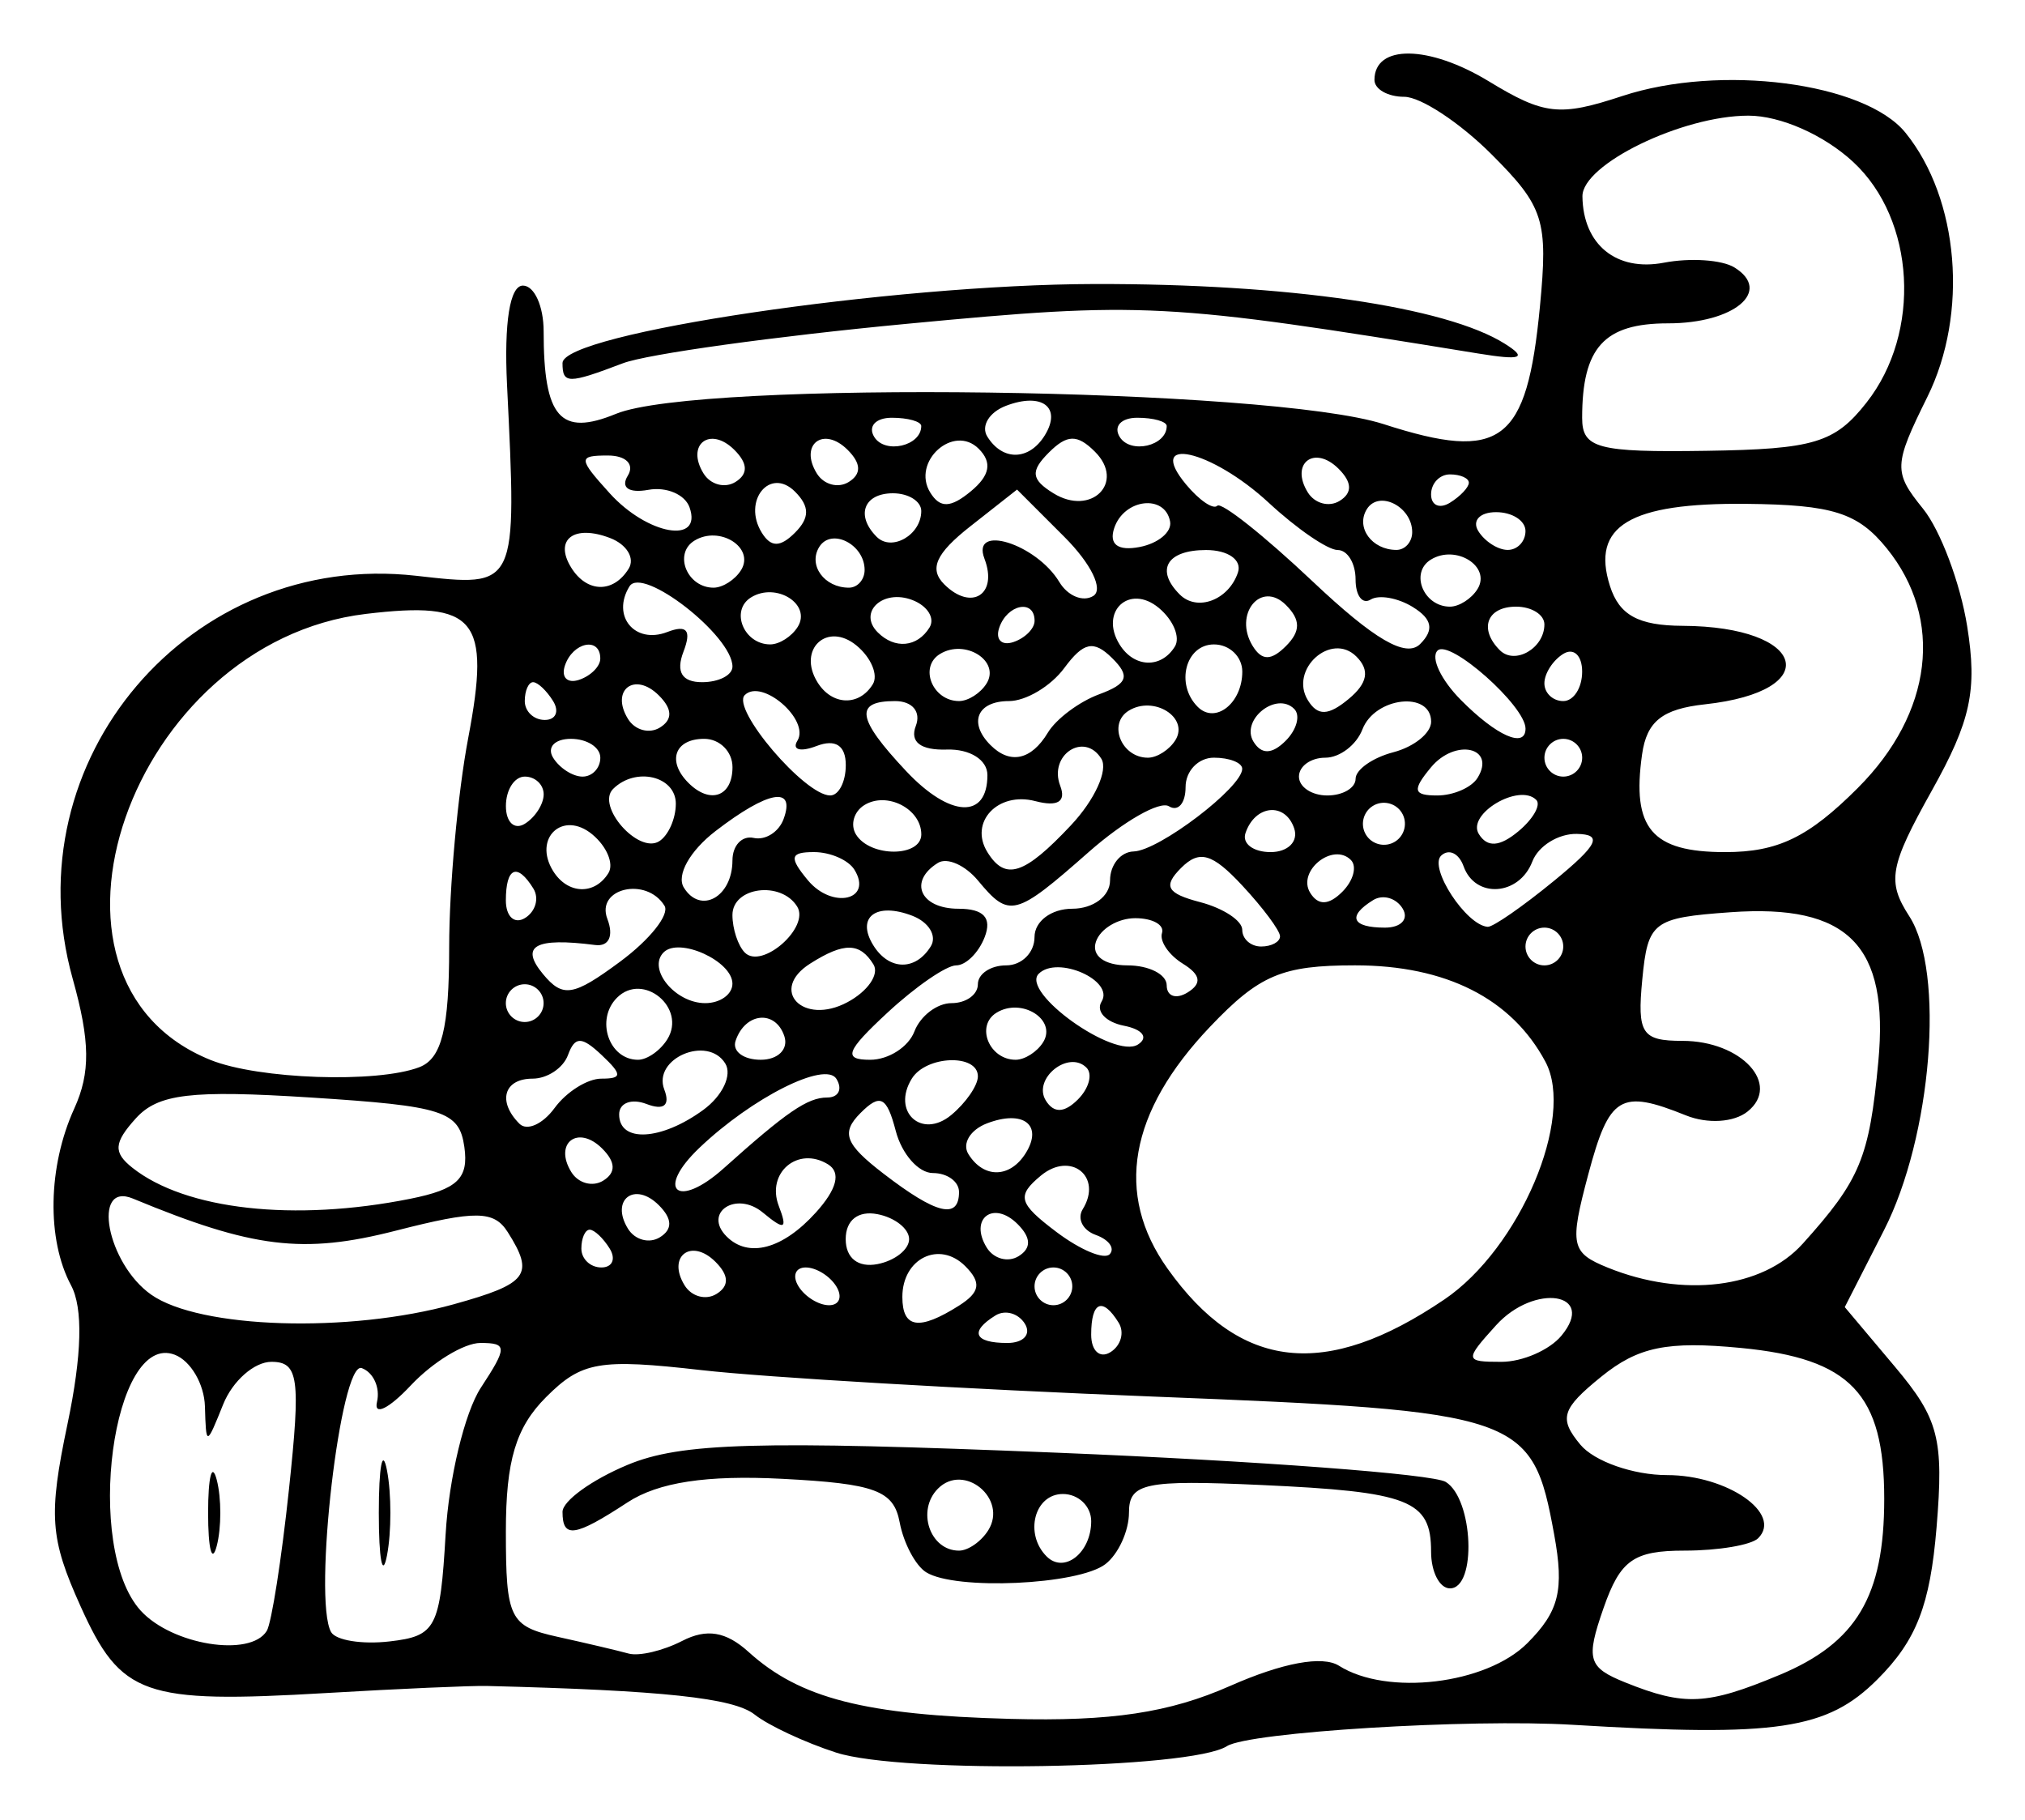 <?xml version="1.0" encoding="UTF-8" standalone="no"?>
<!-- Created with Inkscape (http://www.inkscape.org/) -->

<svg
   xmlns:dc="http://purl.org/dc/elements/1.1/"
   xmlns:cc="http://creativecommons.org/ns#"
   xmlns:rdf="http://www.w3.org/1999/02/22-rdf-syntax-ns#"
   xmlns:svg="http://www.w3.org/2000/svg"
   xmlns="http://www.w3.org/2000/svg"
   xmlns:sodipodi="http://sodipodi.sourceforge.net/DTD/sodipodi-0.dtd"
   xmlns:inkscape="http://www.inkscape.org/namespaces/inkscape"
   width="37.834mm"
   height="34.002mm"
   viewBox="0 0 134.056 120.478"
   id="svg2"
   version="1.1"
   inkscape:version="0.91 r13725"
   sodipodi:docname="Dark Sun.svg">
  <defs
     id="defs4" />
  <sodipodi:namedview
     id="base"
     pagecolor="#ffffff"
     bordercolor="#666666"
     borderopacity="1.0"
     inkscape:pageopacity="0.0"
     inkscape:pageshadow="2"
     inkscape:zoom="0.98994949"
     inkscape:cx="169.86303"
     inkscape:cy="62.658222"
     inkscape:document-units="px"
     inkscape:current-layer="layer1"
     showgrid="false"
     fit-margin-top="1"
     fit-margin-left="1"
     fit-margin-bottom="1"
     fit-margin-right="1"
     inkscape:window-width="1280"
     inkscape:window-height="744"
     inkscape:window-x="-4"
     inkscape:window-y="-4"
     inkscape:window-maximized="1" />
  <g
     inkscape:label="Layer 1"
     inkscape:groupmode="layer"
     id="layer1"
     transform="translate(-434.696,-502.32)">
    <path
       style="fill:#000000"
       d="m 490.049,618.347 c -2.057,-0.663 -4.484,-1.796 -5.393,-2.517 -1.39,-1.102 -6.071,-1.602 -17.722,-1.894 -1.031,-0.026 -5.812,0.184 -10.625,0.467 -12.133,0.712 -13.604,0.193 -16.284,-5.752 -2.023,-4.487 -2.131,-5.998 -0.862,-12.05 0.961,-4.581 1.041,-7.687 0.236,-9.19 -1.623,-3.032 -1.535,-7.864 0.212,-11.699 1.081,-2.373 1.056,-4.458 -0.104,-8.601 -4.051,-14.469 7.792,-28.362 22.74,-26.673 6.729,0.76 6.674,0.875 6.014,-12.649 -0.201,-4.125 0.189,-6.562 1.052,-6.562 0.755,0 1.372,1.36 1.372,3.023 0,5.726 1.103,6.983 4.794,5.465 5.459,-2.244 43.325,-1.734 50.819,0.685 7.791,2.515 9.474,1.25 10.341,-7.772 0.55,-5.726 0.265,-6.625 -3.203,-10.093 -2.094,-2.094 -4.694,-3.807 -5.779,-3.807 -1.084,0 -1.971,-0.502 -1.971,-1.116 0,-2.366 3.601,-2.322 7.57,0.091 3.668,2.231 4.686,2.343 8.829,0.976 6.487,-2.141 16.059,-0.901 18.756,2.429 3.553,4.387 4.18,11.969 1.446,17.493 -2.234,4.515 -2.252,4.969 -0.287,7.395 1.151,1.422 2.468,4.926 2.925,7.787 0.678,4.237 0.243,6.256 -2.347,10.889 -2.795,5.001 -2.974,6.004 -1.484,8.309 2.371,3.668 1.492,14.573 -1.675,20.78 l -2.598,5.093 3.316,3.941 c 2.905,3.452 3.247,4.773 2.761,10.643 -0.427,5.152 -1.331,7.477 -3.911,10.058 -3.334,3.335 -6.637,3.828 -20.176,3.011 -6.858,-0.414 -21.445,0.487 -22.891,1.413 -2.384,1.527 -21.48,1.842 -25.869,0.427 z m 26.086,-4.415 c 3.467,-1.533 6.114,-2.024 7.203,-1.334 3.179,2.014 9.745,1.23 12.463,-1.489 2.106,-2.106 2.454,-3.51 1.784,-7.188 -1.45,-7.95 -2.116,-8.179 -26.608,-9.146 -12.192,-0.481 -25.612,-1.267 -29.821,-1.746 -6.8,-0.774 -7.95,-0.575 -10.312,1.788 -2,2 -2.659,4.202 -2.659,8.885 0,5.775 0.249,6.281 3.438,6.984 1.891,0.417 4,0.914 4.688,1.105 0.688,0.191 2.281,-0.185 3.541,-0.834 1.629,-0.839 2.902,-0.629 4.401,0.728 3.401,3.078 7.697,4.176 17.341,4.431 6.657,0.176 10.516,-0.403 14.543,-2.185 z m -20.128,-7.522 c -0.706,-0.445 -1.494,-1.934 -1.753,-3.309 -0.395,-2.106 -1.62,-2.56 -7.763,-2.878 -5.023,-0.261 -8.216,0.226 -10.256,1.562 -3.488,2.285 -4.3,2.404 -4.3,0.627 0,-0.723 1.935,-2.122 4.299,-3.11 3.532,-1.476 8.613,-1.62 28.471,-0.807 13.294,0.544 24.86,1.414 25.701,1.934 1.829,1.131 2.064,7.047 0.279,7.047 -0.688,0 -1.25,-1.092 -1.25,-2.426 0,-3.415 -1.423,-3.972 -11.293,-4.42 -7.652,-0.347 -8.707,-0.126 -8.707,1.822 0,1.22 -0.703,2.759 -1.562,3.42 -1.789,1.377 -9.947,1.746 -11.865,0.537 z m 10.927,-3.382 c 0,-0.991 -0.844,-1.801 -1.875,-1.801 -1.883,0 -2.57,2.639 -1.076,4.133 1.167,1.167 2.951,-0.243 2.951,-2.331 z m -6.808,0.59 c 1.288,-2.084 -1.609,-4.474 -3.333,-2.75 -1.442,1.442 -0.54,4.109 1.391,4.109 0.606,0 1.48,-0.612 1.942,-1.359 z m 52.372,9.59 c 5.104,-2.133 6.935,-5.212 6.935,-11.66 0,-6.958 -2.217,-9.291 -9.491,-9.99 -4.881,-0.469 -6.798,-0.075 -9.232,1.895 -2.638,2.136 -2.835,2.772 -1.396,4.505 0.921,1.11 3.506,2.018 5.744,2.018 3.983,0 7.661,2.548 6.031,4.178 -0.452,0.452 -2.642,0.822 -4.867,0.822 -3.383,0 -4.261,0.622 -5.372,3.807 -1.184,3.396 -1.028,3.927 1.44,4.921 3.922,1.578 5.414,1.506 10.207,-0.497 z m -100.141,-2.918 c 0.314,-0.516 0.976,-4.734 1.469,-9.375 0.784,-7.368 0.637,-8.438 -1.163,-8.438 -1.133,0 -2.57,1.266 -3.191,2.812 -1.118,2.781 -1.131,2.783 -1.21,0.134 -0.044,-1.473 -0.941,-3.009 -1.994,-3.414 -4.116,-1.58 -6.036,12.766 -2.266,16.931 2.065,2.282 7.274,3.123 8.355,1.348 z m -3.884,-7.812 c 0,-2.406 0.257,-3.391 0.572,-2.188 0.314,1.203 0.314,3.172 0,4.375 -0.314,1.203 -0.572,0.219 -0.572,-2.188 z m 15.725,1.401 c 0.214,-3.698 1.263,-8.058 2.331,-9.688 1.76,-2.685 1.757,-2.963 -0.029,-2.963 -1.084,0 -3.158,1.266 -4.611,2.812 -1.452,1.547 -2.459,2.039 -2.236,1.094 0.222,-0.945 -0.232,-1.954 -1.009,-2.242 -1.402,-0.519 -3.241,15.283 -2.033,17.47 0.307,0.555 2.051,0.836 3.877,0.625 3.076,-0.356 3.348,-0.877 3.709,-7.108 z m -4.424,-1.401 c 0,-3.094 0.244,-4.359 0.542,-2.812 0.298,1.547 0.298,4.078 0,5.625 -0.298,1.547 -0.542,0.281 -0.542,-2.812 z m 48.981,-12.586 c -1.072,-1.734 -1.822,-1.411 -1.822,0.785 0,1.072 0.572,1.595 1.27,1.164 0.699,-0.432 0.947,-1.309 0.551,-1.949 z m 21.56,-1.544 c 4.991,-3.384 8.668,-12.04 6.687,-15.741 -2.237,-4.181 -6.58,-6.379 -12.602,-6.379 -4.835,0 -6.329,0.633 -9.593,4.062 -5.379,5.653 -6.333,11.08 -2.816,16.02 4.805,6.749 10.45,7.376 18.323,2.038 z m 7.747,2.401 c 2.364,-2.848 -1.779,-3.505 -4.33,-0.687 -2.093,2.312 -2.077,2.416 0.354,2.416 1.397,0 3.186,-0.778 3.976,-1.729 z m -35.516,-0.791 c -0.432,-0.699 -1.309,-0.947 -1.949,-0.551 -1.734,1.072 -1.411,1.822 0.785,1.822 1.072,0 1.595,-0.572 1.164,-1.27 z m -37.8,-1.295 c 4.906,-1.362 5.348,-1.955 3.563,-4.774 -0.91,-1.436 -2.116,-1.451 -7.412,-0.094 -6.131,1.571 -9.467,1.164 -17.401,-2.126 -2.756,-1.143 -1.714,4.312 1.216,6.365 3.212,2.25 13.084,2.56 20.034,0.63 z m 33.427,0.099 c 1.409,-0.891 1.512,-1.531 0.421,-2.622 -1.711,-1.711 -4.161,-0.511 -4.161,2.038 0,2.08 1.102,2.252 3.74,0.584 z m -16.11,-2.903 c -1.604,-1.604 -3.231,-0.364 -2.044,1.557 0.46,0.744 1.409,1 2.109,0.567 0.854,-0.528 0.832,-1.227 -0.066,-2.125 z m 7.995,1.62 c -0.425,-0.688 -1.335,-1.25 -2.023,-1.25 -0.688,0 -0.902,0.562 -0.477,1.25 0.425,0.688 1.335,1.25 2.023,1.25 0.688,0 0.902,-0.562 0.477,-1.25 z m 15.625,0 c 0,-0.688 -0.562,-1.25 -1.25,-1.25 -0.688,0 -1.25,0.562 -1.25,1.25 0,0.688 0.562,1.25 1.25,1.25 0.688,0 1.25,-0.562 1.25,-1.25 z m 48.346,-2.812 c 3.814,-4.237 4.413,-5.677 5.012,-12.053 0.724,-7.714 -1.992,-10.461 -9.793,-9.901 -5.129,0.368 -5.463,0.623 -5.832,4.453 -0.345,3.581 -0.03,4.062 2.659,4.062 3.901,0 6.557,2.884 4.31,4.68 -0.903,0.722 -2.647,0.83 -4.078,0.254 -4.343,-1.75 -5.075,-1.307 -6.468,3.912 -1.25,4.683 -1.144,5.182 1.304,6.171 4.981,2.011 10.233,1.368 12.885,-1.578 z m -78.971,0.312 c -0.425,-0.688 -1.021,-1.25 -1.324,-1.25 -0.303,0 -0.551,0.562 -0.551,1.25 0,0.688 0.596,1.25 1.324,1.25 0.728,0 0.976,-0.562 0.551,-1.25 z m 19.822,-0.625 c 0,-0.688 -0.944,-1.432 -2.099,-1.654 -1.279,-0.246 -2.099,0.4 -2.099,1.654 0,1.254 0.82,1.9 2.099,1.654 1.154,-0.222 2.099,-0.967 2.099,-1.654 z m 7.183,-0.995 c -1.604,-1.604 -3.231,-0.364 -2.044,1.557 0.46,0.744 1.409,1 2.109,0.567 0.854,-0.528 0.832,-1.227 -0.066,-2.125 z m 5.175,0.717 c -0.864,-0.308 -1.252,-1.075 -0.864,-1.704 1.335,-2.16 -0.794,-3.864 -2.775,-2.22 -1.616,1.341 -1.481,1.831 1.03,3.725 1.59,1.199 3.181,1.861 3.535,1.47 0.354,-0.391 -0.063,-0.963 -0.927,-1.271 z m -28.925,-1.967 c -1.604,-1.604 -3.231,-0.364 -2.044,1.557 0.46,0.744 1.409,1 2.109,0.567 0.854,-0.528 0.832,-1.227 -0.066,-2.125 z m 10.383,0.494 c 1.408,-1.555 1.69,-2.66 0.819,-3.199 -1.991,-1.231 -4.107,0.554 -3.263,2.753 0.595,1.55 0.389,1.635 -1.054,0.438 -1.764,-1.464 -3.981,10e-4 -2.398,1.585 1.444,1.444 3.71,0.839 5.895,-1.577 z m -26.854,-0.918 c 3.14,-0.628 3.892,-1.348 3.594,-3.438 -0.338,-2.37 -1.389,-2.708 -10.157,-3.268 -7.949,-0.508 -10.12,-0.249 -11.594,1.383 -1.458,1.614 -1.501,2.256 -0.22,3.27 3.517,2.783 10.71,3.586 18.378,2.053 z m 36.341,-0.456 c 0,-0.688 -0.778,-1.25 -1.729,-1.25 -0.951,0 -2.058,-1.256 -2.459,-2.791 -0.595,-2.274 -1.027,-2.493 -2.333,-1.183 -1.305,1.309 -1.022,2.056 1.522,4.013 3.504,2.697 5,3.059 5,1.21 z m -23.62,-2.87 c -1.604,-1.604 -3.231,-0.364 -2.044,1.557 0.46,0.744 1.409,1 2.109,0.567 0.854,-0.528 0.832,-1.227 -0.066,-2.125 z m 8.041,1.308 c 4.167,-3.737 5.556,-4.688 6.85,-4.688 0.757,0 1.033,-0.556 0.613,-1.236 -0.739,-1.196 -5.584,1.244 -9.071,4.568 -2.956,2.818 -1.444,4.093 1.608,1.355 z m 20.005,-1.021 c 1.15,-1.861 -0.183,-2.873 -2.577,-1.955 -1.104,0.424 -1.658,1.337 -1.23,2.029 1.013,1.639 2.769,1.605 3.807,-0.074 z m -28.101,-4.917 c 1.39,0 1.393,-0.266 0.018,-1.562 -1.325,-1.25 -1.771,-1.25 -2.229,0 -0.315,0.859 -1.37,1.562 -2.344,1.562 -1.9,0 -2.34,1.514 -0.868,2.987 0.497,0.497 1.543,0.028 2.325,-1.042 0.782,-1.07 2.176,-1.945 3.097,-1.945 z m 6.752,2.065 c 1.268,-0.927 1.92,-2.309 1.449,-3.07 -1.17,-1.894 -4.826,-0.329 -4.036,1.728 0.403,1.049 -0.026,1.397 -1.178,0.955 -0.996,-0.382 -1.811,-0.072 -1.811,0.689 0,1.891 2.785,1.74 5.577,-0.302 z m 18.173,-2.218 c 0,-1.507 -3.423,-1.387 -4.375,0.153 -1.351,2.186 0.652,4.033 2.611,2.408 0.97,-0.805 1.764,-1.957 1.764,-2.561 z m 7.187,-0.576 c -1.191,-1.191 -3.579,0.738 -2.692,2.175 0.528,0.854 1.227,0.832 2.125,-0.066 0.736,-0.736 0.991,-1.685 0.567,-2.109 z m -44.165,-0.029 c 1.486,-0.57 1.977,-2.546 1.977,-7.954 0,-3.958 0.568,-10.189 1.262,-13.848 1.497,-7.895 0.519,-9.079 -6.778,-8.207 -15.603,1.865 -23.397,24.238 -10.287,29.528 3.173,1.281 11.03,1.554 13.827,0.481 z m 16.42,-1.85 c 1.288,-2.084 -1.609,-4.474 -3.333,-2.75 -1.442,1.442 -0.54,4.109 1.391,4.109 0.606,0 1.48,-0.612 1.942,-1.359 z m 7.745,-0.204 c -0.59,-1.77 -2.6,-1.575 -3.229,0.312 -0.229,0.688 0.521,1.25 1.667,1.25 1.146,0 1.849,-0.703 1.562,-1.562 z m 8.61,-0.312 c 0.396,-1.031 1.503,-1.875 2.461,-1.875 0.958,0 1.741,-0.562 1.741,-1.25 0,-0.688 0.844,-1.25 1.875,-1.25 1.031,0 1.875,-0.844 1.875,-1.875 0,-1.042 1.111,-1.875 2.5,-1.875 1.389,0 2.5,-0.833 2.5,-1.875 0,-1.031 0.703,-1.894 1.562,-1.917 1.671,-0.044 7.188,-4.243 7.188,-5.471 0,-0.405 -0.844,-0.737 -1.875,-0.737 -1.031,0 -1.875,0.877 -1.875,1.949 0,1.072 -0.496,1.642 -1.101,1.268 -0.606,-0.374 -2.996,0.99 -5.312,3.031 -4.867,4.29 -5.251,4.389 -7.325,1.891 -0.85,-1.024 -2.043,-1.553 -2.653,-1.176 -1.979,1.223 -1.172,3.037 1.352,3.037 1.674,0 2.231,0.6 1.741,1.875 -0.396,1.031 -1.246,1.875 -1.89,1.875 -0.644,0 -2.687,1.406 -4.541,3.125 -2.756,2.555 -2.966,3.125 -1.156,3.125 1.218,0 2.538,-0.844 2.933,-1.875 z m 8.524,0.711 c 0.924,-1.496 -1.427,-2.978 -3.092,-1.949 -1.398,0.864 -0.48,3.112 1.27,3.112 0.606,0 1.426,-0.524 1.822,-1.164 z m 5.351,-1.089 c -1.212,-0.24 -1.879,-0.96 -1.483,-1.601 0.864,-1.398 -2.927,-3.075 -4.162,-1.841 -1.223,1.223 5.004,5.671 6.563,4.688 0.725,-0.457 0.325,-1.001 -0.918,-1.247 z m -38.422,-1.497 c 0,-0.688 -0.562,-1.25 -1.25,-1.25 -0.688,0 -1.25,0.562 -1.25,1.25 0,0.688 0.562,1.25 1.25,1.25 0.688,0 1.25,-0.562 1.25,-1.25 z m 21.836,-2.563 c -0.902,-1.46 -1.947,-1.474 -4.184,-0.058 -2.763,1.75 -0.477,4.132 2.459,2.561 1.353,-0.724 2.129,-1.85 1.725,-2.503 z m -13.834,-3.886 c -1.199,-1.94 -4.562,-1.162 -3.781,0.874 0.433,1.129 0.101,1.843 -0.804,1.727 -3.985,-0.512 -5.007,0.057 -3.456,1.926 1.315,1.584 1.996,1.474 5.104,-0.824 1.973,-1.459 3.294,-3.125 2.937,-3.703 z m 4.498,5.16 c 0,-1.496 -3.526,-3.102 -4.554,-2.073 -1.095,1.095 0.762,3.363 2.753,3.363 0.991,0 1.801,-0.58 1.801,-1.289 z m 29.821,-1.321 c -0.933,-0.576 -1.555,-1.491 -1.383,-2.031 0.172,-0.541 -0.625,-0.983 -1.771,-0.983 -1.146,0 -2.318,0.703 -2.604,1.562 -0.306,0.917 0.556,1.562 2.083,1.562 1.432,0 2.604,0.596 2.604,1.324 0,0.728 0.623,0.939 1.383,0.469 0.964,-0.596 0.869,-1.173 -0.312,-1.903 z m -25.533,-3.781 c -1.065,-1.723 -4.287,-1.304 -4.287,0.558 0,0.917 0.37,2.037 0.822,2.489 1.13,1.13 4.316,-1.671 3.465,-3.047 z m 8.843,2.633 c 0.428,-0.692 -0.126,-1.606 -1.23,-2.029 -2.393,-0.918 -3.727,0.094 -2.577,1.955 1.038,1.679 2.794,1.714 3.807,0.074 z m 41.87,0.009 c 0,-0.688 -0.562,-1.25 -1.25,-1.25 -0.688,0 -1.25,0.562 -1.25,1.25 0,0.688 0.562,1.25 1.25,1.25 0.688,0 1.25,-0.562 1.25,-1.25 z m -18.75,-0.677 c 0,-0.372 -1.128,-1.888 -2.507,-3.368 -1.981,-2.126 -2.829,-2.369 -4.041,-1.157 -1.212,1.212 -0.948,1.687 1.257,2.264 1.535,0.401 2.791,1.227 2.791,1.834 0,0.607 0.562,1.104 1.25,1.104 0.688,0 1.25,-0.305 1.25,-0.677 z m -49.428,-3.159 c -1.072,-1.734 -1.822,-1.411 -1.822,0.785 0,1.072 0.572,1.595 1.27,1.164 0.699,-0.432 0.947,-1.309 0.551,-1.949 z m 57.541,1.316 c -0.432,-0.699 -1.309,-0.947 -1.949,-0.551 -1.734,1.072 -1.411,1.822 0.785,1.822 1.072,0 1.595,-0.572 1.164,-1.27 z m 10.013,-1.816 c 2.932,-2.403 3.264,-3.084 1.523,-3.119 -1.225,-0.025 -2.551,0.799 -2.946,1.83 -0.873,2.274 -3.78,2.474 -4.552,0.312 -0.307,-0.859 -0.973,-1.178 -1.48,-0.707 -0.85,0.789 1.653,4.622 3.08,4.716 0.344,0.023 2.312,-1.342 4.375,-3.033 z m -54.375,-1.363 c 0,-0.991 0.633,-1.661 1.406,-1.489 0.773,0.172 1.664,-0.391 1.979,-1.25 0.811,-2.212 -1.011,-1.891 -4.503,0.794 -1.7,1.307 -2.607,2.923 -2.101,3.743 1.111,1.798 3.218,0.62 3.218,-1.798 z m 8.072,0.612 c -0.396,-0.64 -1.599,-1.164 -2.673,-1.164 -1.589,0 -1.666,0.348 -0.41,1.861 1.614,1.945 4.335,1.329 3.083,-0.698 z m 32.866,-0.643 c -1.191,-1.191 -3.579,0.738 -2.692,2.175 0.528,0.854 1.227,0.832 2.125,-0.066 0.736,-0.736 0.991,-1.685 0.567,-2.109 z m -49.15,0.871 c 0.377,-0.61 -0.102,-1.762 -1.065,-2.561 -1.948,-1.617 -3.944,0.241 -2.598,2.419 0.957,1.548 2.751,1.617 3.662,0.142 z m 30.626,-3.174 c 1.567,-1.668 2.47,-3.646 2.007,-4.395 -1.125,-1.82 -3.508,-0.256 -2.723,1.788 0.404,1.054 -0.163,1.403 -1.649,1.015 -2.481,-0.649 -4.399,1.392 -3.173,3.375 1.187,1.921 2.436,1.519 5.538,-1.782 z m -26.163,-1.416 c 0,-1.837 -2.669,-2.466 -4.156,-0.979 -1.13,1.13 1.671,4.316 3.047,3.465 0.61,-0.377 1.108,-1.496 1.108,-2.486 z m 16.25,2.023 c 0,-1.688 -2.279,-2.858 -3.77,-1.936 -0.699,0.432 -0.947,1.309 -0.551,1.949 0.938,1.518 4.322,1.508 4.322,-0.013 z m 24.688,-0.386 c -0.59,-1.77 -2.6,-1.575 -3.229,0.312 -0.229,0.688 0.521,1.25 1.667,1.25 1.146,0 1.849,-0.703 1.562,-1.562 z m 7.122,-1.044 c -0.402,-0.651 -1.265,-0.855 -1.916,-0.452 -0.651,0.402 -0.855,1.265 -0.452,1.916 0.402,0.651 1.265,0.855 1.916,0.452 0.651,-0.402 0.855,-1.265 0.452,-1.916 z m 8.9,-0.851 c -1.133,-1.133 -4.619,0.938 -3.802,2.259 0.56,0.906 1.377,0.853 2.609,-0.169 0.987,-0.819 1.523,-1.759 1.193,-2.09 z m 21.291,-0.792 c 4.956,-4.956 5.708,-11.173 1.917,-15.855 -1.916,-2.366 -3.582,-2.894 -9.31,-2.951 -7.717,-0.077 -10.279,1.466 -9.021,5.43 0.615,1.937 1.877,2.631 4.812,2.645 8.206,0.04 9.427,4.331 1.478,5.197 -2.821,0.307 -3.852,1.128 -4.161,3.312 -0.695,4.903 0.638,6.472 5.497,6.472 3.496,0 5.516,-0.977 8.789,-4.25 z m -87,0.426 c 0,-0.647 -0.562,-1.176 -1.25,-1.176 -0.688,0 -1.25,0.877 -1.25,1.949 0,1.072 0.562,1.601 1.25,1.176 0.688,-0.425 1.25,-1.302 1.25,-1.949 z m 29.375,-1.28 c 0,-1.005 -1.162,-1.734 -2.686,-1.685 -1.731,0.055 -2.461,-0.501 -2.054,-1.562 0.362,-0.943 -0.227,-1.648 -1.376,-1.648 -2.712,0 -2.528,1.161 0.732,4.631 2.902,3.089 5.385,3.211 5.385,0.265 z m -16.875,-0.521 c 0,-1.031 -0.844,-1.875 -1.875,-1.875 -1.952,0 -2.48,1.478 -1.042,2.917 1.438,1.438 2.917,0.91 2.917,-1.042 z m 7.5,-0.134 c 0,-1.302 -0.683,-1.747 -1.94,-1.264 -1.067,0.409 -1.636,0.252 -1.264,-0.35 0.85,-1.375 -2.354,-4.153 -3.485,-3.022 -0.908,0.908 3.977,6.644 5.657,6.644 0.568,0 1.032,-0.904 1.032,-2.009 z m 33.75,0.905 c 0,-0.607 1.125,-1.398 2.5,-1.758 1.375,-0.36 2.5,-1.269 2.5,-2.021 0,-2.058 -3.723,-1.642 -4.548,0.508 -0.396,1.031 -1.503,1.875 -2.461,1.875 -0.958,0 -1.741,0.562 -1.741,1.25 0,0.688 0.844,1.25 1.875,1.25 1.031,0 1.875,-0.497 1.875,-1.104 z m 8.072,-0.059 c 1.252,-2.026 -1.469,-2.642 -3.083,-0.698 -1.256,1.513 -1.179,1.861 0.41,1.861 1.075,0 2.278,-0.524 2.673,-1.164 z m -58.072,-1.336 c 0,-0.688 -0.877,-1.25 -1.949,-1.25 -1.072,0 -1.601,0.562 -1.176,1.25 0.425,0.688 1.302,1.25 1.949,1.25 0.647,0 1.176,-0.562 1.176,-1.25 z m 65,0 c 0,-0.688 -0.562,-1.25 -1.25,-1.25 -0.688,0 -1.25,0.562 -1.25,1.25 0,0.688 0.562,1.25 1.25,1.25 0.688,0 1.25,-0.562 1.25,-1.25 z m -35.375,-1.657 c 0.55,-0.911 2.078,-2.055 3.396,-2.541 1.896,-0.7 2.075,-1.202 0.853,-2.406 -1.214,-1.197 -1.887,-1.056 -3.159,0.666 -0.889,1.203 -2.539,2.188 -3.666,2.188 -2.102,0 -2.7,1.434 -1.216,2.917 1.295,1.295 2.698,0.99 3.792,-0.823 z m 8.446,0.493 c 0.924,-1.496 -1.427,-2.978 -3.092,-1.949 -1.398,0.864 -0.48,3.112 1.27,3.112 0.606,0 1.426,-0.524 1.822,-1.164 z m 7.866,-2.066 c -1.191,-1.191 -3.579,0.738 -2.692,2.175 0.528,0.854 1.227,0.832 2.125,-0.066 0.736,-0.736 0.991,-1.685 0.567,-2.109 z m -42.058,-0.891 c -1.604,-1.604 -3.231,-0.364 -2.044,1.557 0.46,0.744 1.409,1 2.109,0.567 0.854,-0.528 0.832,-1.227 -0.066,-2.125 z m 57.37,2.193 c 0,-1.497 -5.032,-5.958 -5.825,-5.164 -0.468,0.468 0.229,1.941 1.549,3.272 2.359,2.379 4.276,3.227 4.276,1.892 z m -64.375,-1.823 c -0.425,-0.688 -1.021,-1.25 -1.324,-1.25 -0.303,0 -0.551,0.562 -0.551,1.25 0,0.688 0.596,1.25 1.324,1.25 0.728,0 0.976,-0.562 0.551,-1.25 z m 45.625,-1.949 c 0,-0.991 -0.844,-1.801 -1.875,-1.801 -1.883,0 -2.57,2.639 -1.076,4.133 1.167,1.167 2.951,-0.243 2.951,-2.331 z m 7.553,-0.998 c -1.669,-1.669 -4.468,0.86 -3.208,2.899 0.648,1.049 1.351,1.026 2.694,-0.088 1.26,-1.046 1.418,-1.907 0.514,-2.811 z m -32.016,1.839 c 0.377,-0.61 -0.102,-1.762 -1.065,-2.561 -1.948,-1.617 -3.944,0.241 -2.598,2.419 0.957,1.548 2.751,1.617 3.662,0.142 z m 7.534,-0.055 c 0.924,-1.496 -1.427,-2.978 -3.092,-1.949 -1.398,0.864 -0.48,3.112 1.27,3.112 0.606,0 1.426,-0.524 1.822,-1.164 z m 39.428,-0.785 c 0,-1.072 -0.562,-1.601 -1.25,-1.176 -0.688,0.425 -1.25,1.302 -1.25,1.949 0,0.647 0.562,1.176 1.25,1.176 0.688,0 1.25,-0.877 1.25,-1.949 z m -65,-0.864 c 0,-1.464 -1.821,-1.1 -2.344,0.469 -0.258,0.773 0.164,1.195 0.938,0.938 0.773,-0.258 1.406,-0.891 1.406,-1.406 z m 8.75,0.53 c 0,-2.04 -5.966,-6.689 -6.817,-5.312 -1.211,1.96 0.348,3.85 2.496,3.025 1.31,-0.503 1.624,-0.123 1.076,1.305 -0.513,1.337 -0.098,2.014 1.236,2.014 1.105,0 2.009,-0.464 2.009,-1.032 z m 29.287,-1.326 c 0.377,-0.61 -0.102,-1.762 -1.065,-2.561 -1.948,-1.617 -3.944,0.241 -2.598,2.419 0.957,1.548 2.751,1.617 3.662,0.142 z m 7.354,-2.751 c -1.66,-1.66 -3.499,0.614 -2.199,2.718 0.605,0.979 1.22,0.979 2.199,0 0.979,-0.979 0.979,-1.739 0,-2.718 z m 8.408,0.139 c -0.993,-0.614 -2.254,-0.838 -2.802,-0.499 -0.548,0.339 -0.997,-0.261 -0.997,-1.332 0,-1.072 -0.534,-1.949 -1.186,-1.949 -0.652,0 -2.703,-1.406 -4.558,-3.125 -3.814,-3.534 -8.216,-4.514 -5.482,-1.22 0.87,1.048 1.802,1.685 2.071,1.415 0.27,-0.27 3.103,1.978 6.297,4.995 4.095,3.869 6.198,5.094 7.134,4.158 0.936,-0.936 0.795,-1.656 -0.478,-2.442 z m 8.701,1.146 c 0,-0.647 -0.844,-1.176 -1.875,-1.176 -1.933,0 -2.483,1.475 -1.076,2.883 0.999,0.999 2.951,-0.13 2.951,-1.706 z m -49.428,0.16 c 0.924,-1.496 -1.427,-2.978 -3.092,-1.949 -1.398,0.864 -0.48,3.112 1.27,3.112 0.606,0 1.426,-0.524 1.822,-1.164 z m 8.722,0.045 c 0.38,-0.615 -0.131,-1.435 -1.136,-1.82 -1.953,-0.75 -3.622,0.809 -2.291,2.14 1.13,1.13 2.616,0.991 3.427,-0.32 z m 6.956,-0.443 c 0,-1.464 -1.821,-1.1 -2.344,0.469 -0.258,0.773 0.164,1.195 0.938,0.938 0.773,-0.258 1.406,-0.891 1.406,-1.406 z m -3.319,-4.117 c -0.896,-2.336 3.432,-0.984 4.958,1.549 0.558,0.926 1.569,1.34 2.247,0.921 0.691,-0.427 -0.147,-2.142 -1.907,-3.902 l -3.14,-3.14 -3.104,2.442 c -2.27,1.786 -2.732,2.813 -1.72,3.826 1.804,1.804 3.576,0.678 2.665,-1.695 z m 16.782,0.914 c 0.276,-0.829 -0.655,-1.484 -2.109,-1.484 -2.597,0 -3.375,1.313 -1.745,2.943 1.158,1.158 3.245,0.368 3.854,-1.458 z m 15.858,1.102 c 0.924,-1.496 -1.427,-2.978 -3.092,-1.949 -1.398,0.864 -0.48,3.112 1.27,3.112 0.606,0 1.426,-0.524 1.822,-1.164 z M 476.315,539.968 c 0.428,-0.692 -0.126,-1.606 -1.23,-2.029 -2.393,-0.918 -3.727,0.094 -2.577,1.955 1.038,1.679 2.794,1.714 3.807,0.074 z m 7.441,0.095 c 0.924,-1.496 -1.427,-2.978 -3.092,-1.949 -1.398,0.864 -0.48,3.112 1.27,3.112 0.606,0 1.426,-0.524 1.822,-1.164 z m 8.178,-0.013 c 0,-1.697 -2.206,-2.811 -3.005,-1.519 -0.747,1.209 0.335,2.695 1.963,2.695 0.573,0 1.042,-0.529 1.042,-1.176 z m -4.609,-5.183 c -1.66,-1.66 -3.499,0.614 -2.199,2.718 0.605,0.979 1.22,0.979 2.199,0 0.979,-0.979 0.979,-1.739 0,-2.718 z m 8.359,1.285 c 0,-0.647 -0.844,-1.176 -1.875,-1.176 -1.933,0 -2.483,1.475 -1.076,2.883 0.999,0.999 2.951,-0.13 2.951,-1.706 z m 16.474,0.699 c -0.329,-1.839 -3.05,-1.522 -3.701,0.432 -0.359,1.078 0.244,1.527 1.682,1.25 1.233,-0.238 2.142,-0.994 2.019,-1.682 z m 16.026,0.699 c 0,-1.697 -2.206,-2.811 -3.005,-1.519 -0.747,1.209 0.335,2.695 1.963,2.695 0.573,0 1.042,-0.529 1.042,-1.176 z m 7.5,-0.074 c 0,-0.688 -0.877,-1.25 -1.949,-1.25 -1.072,0 -1.601,0.562 -1.176,1.25 0.425,0.688 1.302,1.25 1.949,1.25 0.647,0 1.176,-0.562 1.176,-1.25 z m -55.338,-1.562 c -0.3,-0.859 -1.529,-1.384 -2.73,-1.166 -1.295,0.235 -1.848,-0.147 -1.359,-0.938 0.461,-0.747 -0.119,-1.334 -1.318,-1.334 -1.983,0 -1.974,0.186 0.12,2.5 2.495,2.757 6.15,3.405 5.287,0.938 z m 19.141,-3.885 c -1.669,-1.669 -4.468,0.86 -3.208,2.899 0.648,1.049 1.351,1.026 2.694,-0.088 1.26,-1.046 1.418,-1.907 0.514,-2.811 z m 7.697,0.197 c -1.167,-1.167 -1.845,-1.155 -3.052,0.052 -1.236,1.236 -1.175,1.785 0.302,2.698 2.507,1.549 4.778,-0.722 2.75,-2.75 z m 16.13,1.13 c -1.604,-1.604 -3.231,-0.364 -2.044,1.557 0.46,0.744 1.409,1 2.109,0.567 0.854,-0.528 0.832,-1.227 -0.066,-2.125 z m 8.62,0.921 c 0,-0.303 -0.562,-0.551 -1.25,-0.551 -0.688,0 -1.25,0.596 -1.25,1.324 0,0.728 0.562,0.976 1.25,0.551 0.688,-0.425 1.25,-1.021 1.25,-1.324 z m -48.62,-2.171 c -1.604,-1.604 -3.231,-0.364 -2.044,1.557 0.46,0.744 1.409,1 2.109,0.567 0.854,-0.528 0.832,-1.227 -0.066,-2.125 z m 7.5,0 c -1.604,-1.604 -3.231,-0.364 -2.044,1.557 0.46,0.744 1.409,1 2.109,0.567 0.854,-0.528 0.832,-1.227 -0.066,-2.125 z m 4.87,-1.579 c 0,-0.303 -0.877,-0.551 -1.949,-0.551 -1.072,0 -1.595,0.572 -1.164,1.27 0.714,1.154 3.112,0.6 3.112,-0.719 z m 8.176,0.616 c 1.15,-1.861 -0.183,-2.873 -2.577,-1.955 -1.104,0.424 -1.658,1.337 -1.23,2.029 1.013,1.639 2.769,1.605 3.807,-0.074 z m 8.074,-0.616 c 0,-0.303 -0.877,-0.551 -1.949,-0.551 -1.072,0 -1.595,0.572 -1.164,1.27 0.714,1.154 3.112,0.6 3.112,-0.719 z m 46.331,-1.563 c 3.647,-4.637 3.231,-12.106 -0.888,-15.923 -1.932,-1.791 -4.817,-3.065 -6.937,-3.065 -4.384,0 -11.013,3.225 -10.986,5.345 0.04,3.194 2.248,4.991 5.392,4.39 1.747,-0.334 3.848,-0.193 4.668,0.314 2.53,1.563 -0.008,3.701 -4.394,3.701 -4.232,0 -5.685,1.599 -5.685,6.259 0,2.018 1.021,2.289 8.206,2.18 7.15,-0.108 8.517,-0.52 10.625,-3.2 z m -86.331,-2.609 c 0,-1.969 21.787,-5.205 35.225,-5.233 12.797,-0.026 23.268,1.499 27.163,3.958 1.507,0.951 1.081,1.107 -1.763,0.643 -20.696,-3.372 -22.176,-3.449 -37.801,-1.969 -8.751,0.829 -17.222,2.005 -18.824,2.614 -3.628,1.379 -4,1.378 -4,-0.013 z"
       id="path3360"
       inkscape:connector-curvature="0" />
  </g>
</svg>
